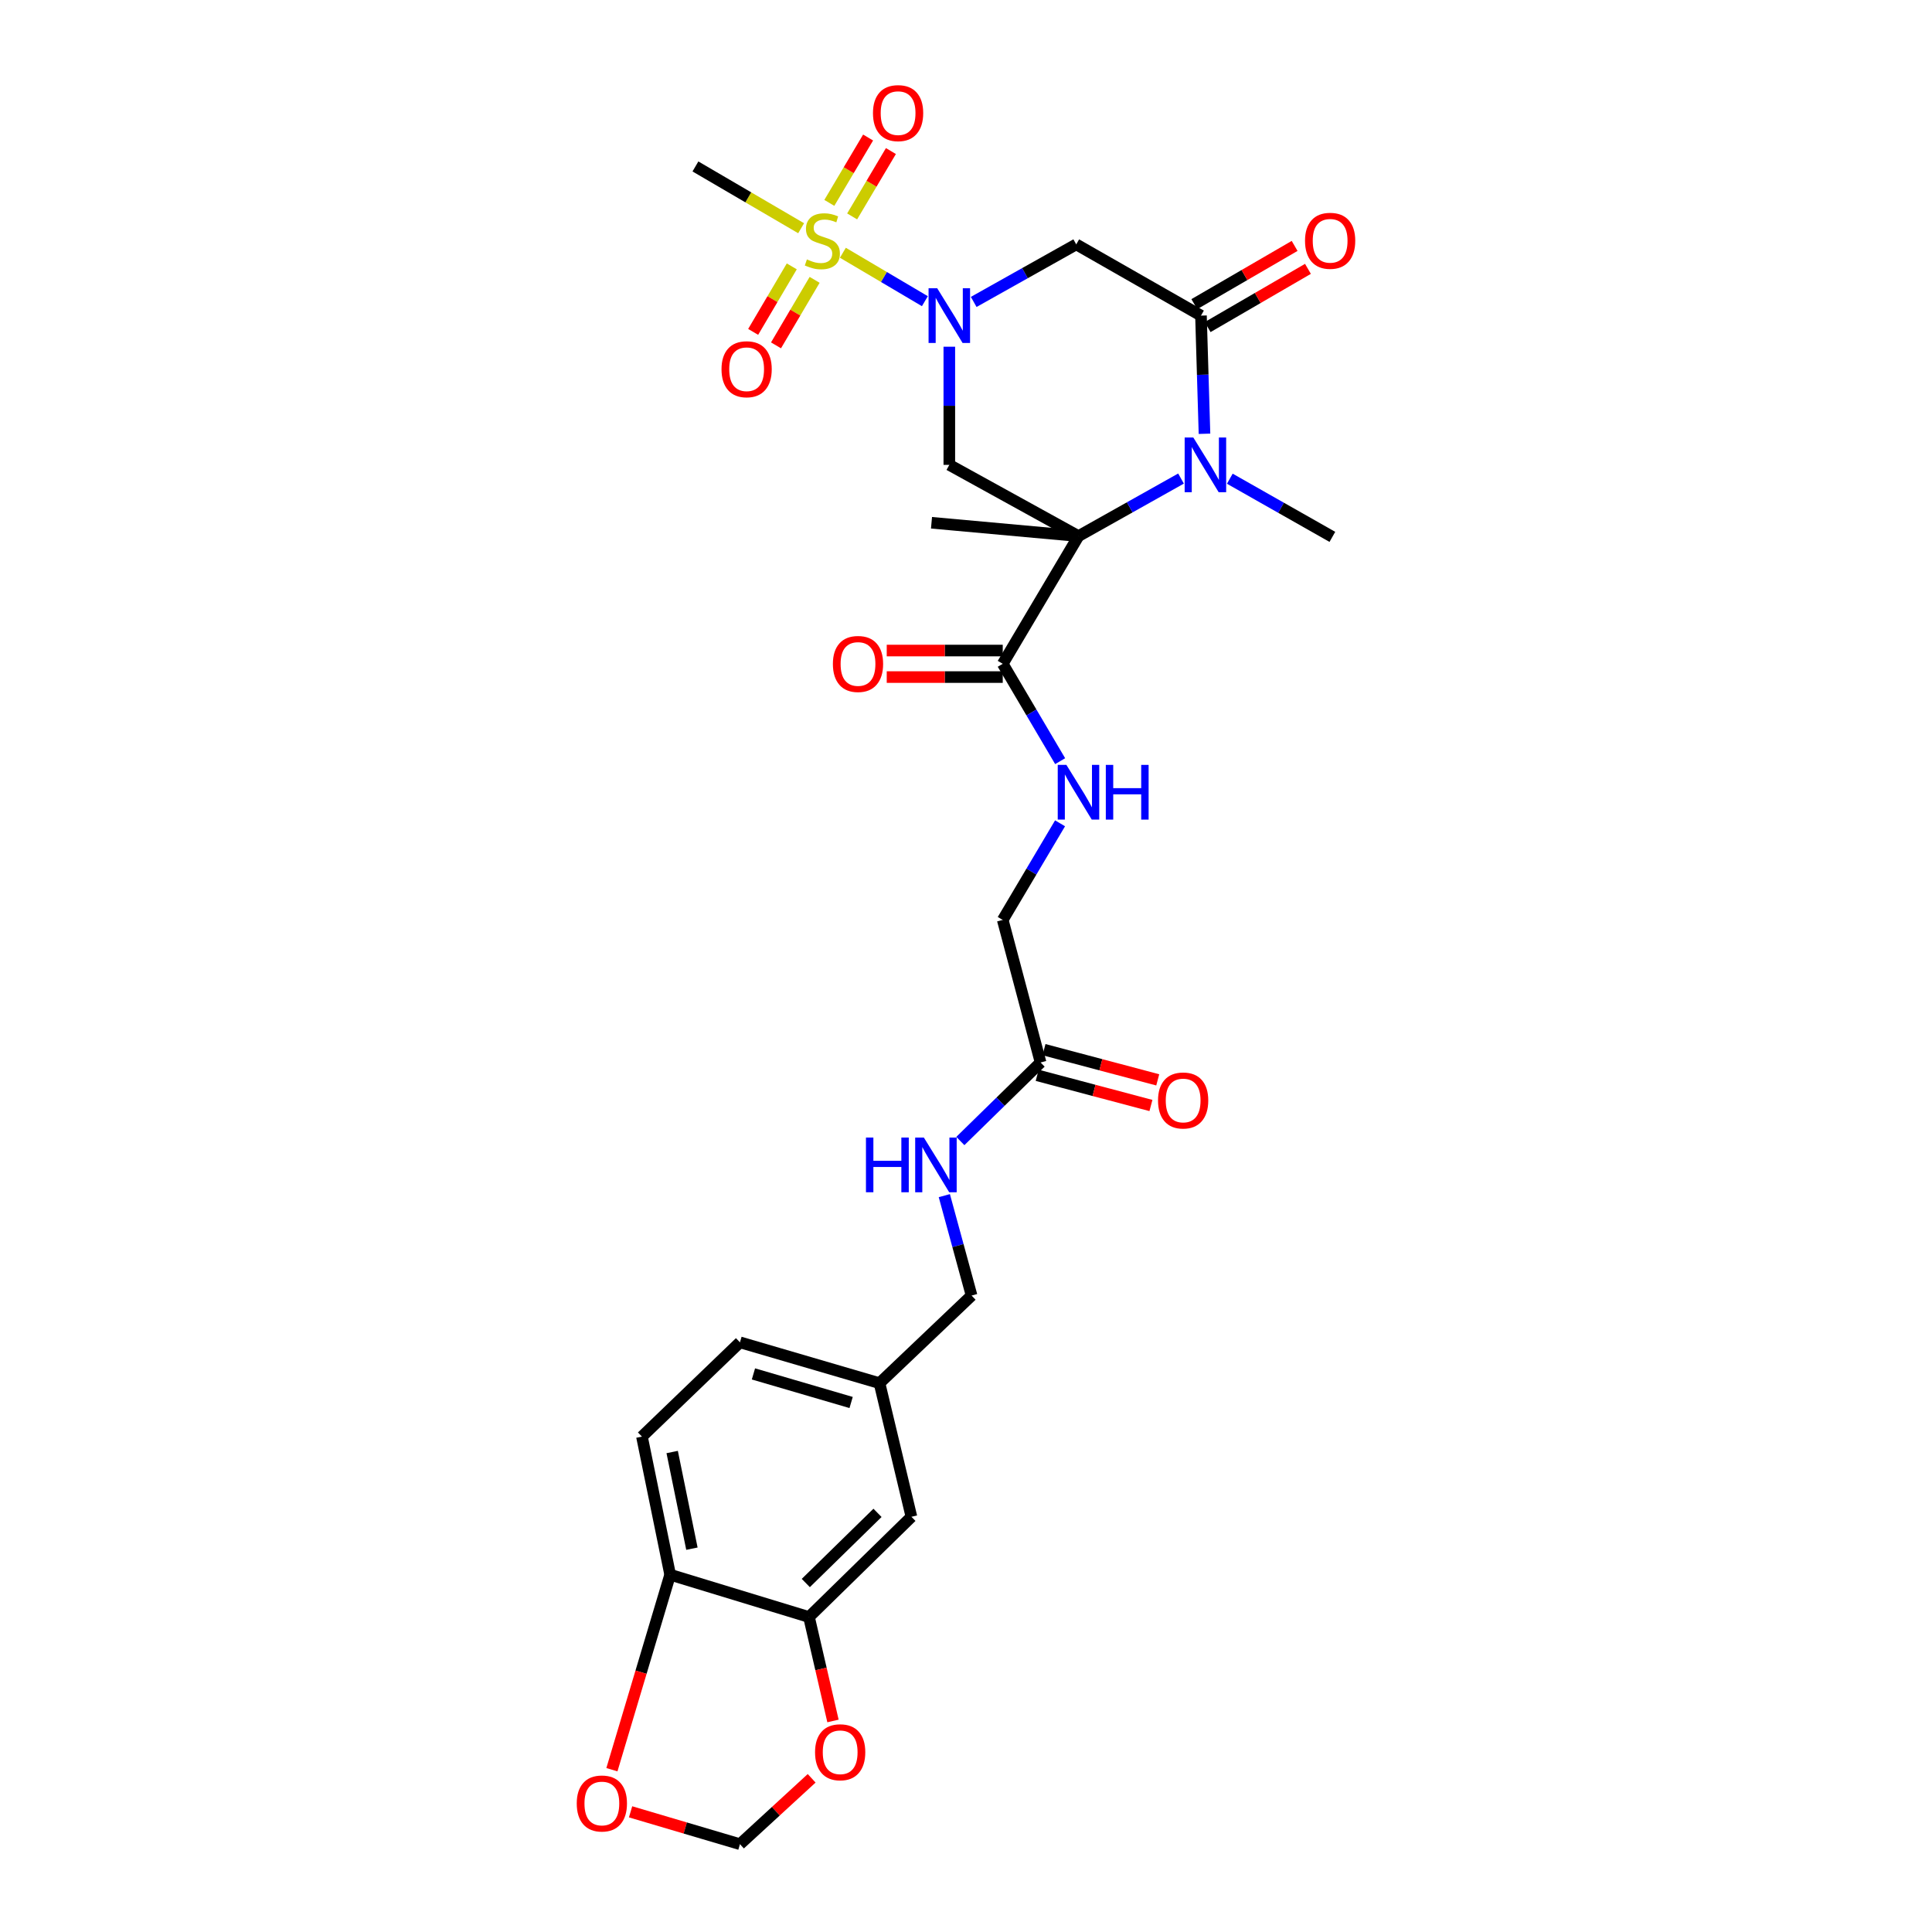 <?xml version='1.0' encoding='iso-8859-1'?>
<svg version='1.1' baseProfile='full'
              xmlns='http://www.w3.org/2000/svg'
                      xmlns:rdkit='http://www.rdkit.org/xml'
                      xmlns:xlink='http://www.w3.org/1999/xlink'
                  xml:space='preserve'
width='1000px' height='1000px' viewBox='0 0 1000 1000'>
<!-- END OF HEADER -->
<rect style='opacity:1.0;fill:#FFFFFF;stroke:none' width='1000' height='1000' x='0' y='0'> </rect>
<path class='bond-2' d='M 558.225,277.489 L 584.76,262.594' style='fill:none;fill-rule:evenodd;stroke:#000000;stroke-width:6px;stroke-linecap:butt;stroke-linejoin:miter;stroke-opacity:1' />
<path class='bond-2' d='M 584.76,262.594 L 611.295,247.7' style='fill:none;fill-rule:evenodd;stroke:#0000FF;stroke-width:6px;stroke-linecap:butt;stroke-linejoin:miter;stroke-opacity:1' />
<path class='bond-4' d='M 558.225,277.489 L 491.365,240.614' style='fill:none;fill-rule:evenodd;stroke:#000000;stroke-width:6px;stroke-linecap:butt;stroke-linejoin:miter;stroke-opacity:1' />
<path class='bond-6' d='M 558.225,277.489 L 519.017,343.586' style='fill:none;fill-rule:evenodd;stroke:#000000;stroke-width:6px;stroke-linecap:butt;stroke-linejoin:miter;stroke-opacity:1' />
<path class='bond-23' d='M 558.225,277.489 L 482.143,270.578' style='fill:none;fill-rule:evenodd;stroke:#000000;stroke-width:6px;stroke-linecap:butt;stroke-linejoin:miter;stroke-opacity:1' />
<path class='bond-0' d='M 491.365,179.456 L 491.365,210.035' style='fill:none;fill-rule:evenodd;stroke:#0000FF;stroke-width:6px;stroke-linecap:butt;stroke-linejoin:miter;stroke-opacity:1' />
<path class='bond-0' d='M 491.365,210.035 L 491.365,240.614' style='fill:none;fill-rule:evenodd;stroke:#000000;stroke-width:6px;stroke-linecap:butt;stroke-linejoin:miter;stroke-opacity:1' />
<path class='bond-1' d='M 478.717,155.894 L 457.493,143.36' style='fill:none;fill-rule:evenodd;stroke:#0000FF;stroke-width:6px;stroke-linecap:butt;stroke-linejoin:miter;stroke-opacity:1' />
<path class='bond-1' d='M 457.493,143.36 L 436.27,130.825' style='fill:none;fill-rule:evenodd;stroke:#CCCC00;stroke-width:6px;stroke-linecap:butt;stroke-linejoin:miter;stroke-opacity:1' />
<path class='bond-5' d='M 503.988,156.279 L 530.523,141.384' style='fill:none;fill-rule:evenodd;stroke:#0000FF;stroke-width:6px;stroke-linecap:butt;stroke-linejoin:miter;stroke-opacity:1' />
<path class='bond-5' d='M 530.523,141.384 L 557.058,126.49' style='fill:none;fill-rule:evenodd;stroke:#000000;stroke-width:6px;stroke-linecap:butt;stroke-linejoin:miter;stroke-opacity:1' />
<path class='bond-9' d='M 441.069,112.014 L 451.102,95.101' style='fill:none;fill-rule:evenodd;stroke:#CCCC00;stroke-width:6px;stroke-linecap:butt;stroke-linejoin:miter;stroke-opacity:1' />
<path class='bond-9' d='M 451.102,95.101 L 461.135,78.187' style='fill:none;fill-rule:evenodd;stroke:#FF0000;stroke-width:6px;stroke-linecap:butt;stroke-linejoin:miter;stroke-opacity:1' />
<path class='bond-9' d='M 429.26,105.009 L 439.293,88.096' style='fill:none;fill-rule:evenodd;stroke:#CCCC00;stroke-width:6px;stroke-linecap:butt;stroke-linejoin:miter;stroke-opacity:1' />
<path class='bond-9' d='M 439.293,88.096 L 449.326,71.182' style='fill:none;fill-rule:evenodd;stroke:#FF0000;stroke-width:6px;stroke-linecap:butt;stroke-linejoin:miter;stroke-opacity:1' />
<path class='bond-10' d='M 409.825,137.875 L 399.829,154.829' style='fill:none;fill-rule:evenodd;stroke:#CCCC00;stroke-width:6px;stroke-linecap:butt;stroke-linejoin:miter;stroke-opacity:1' />
<path class='bond-10' d='M 399.829,154.829 L 389.834,171.783' style='fill:none;fill-rule:evenodd;stroke:#FF0000;stroke-width:6px;stroke-linecap:butt;stroke-linejoin:miter;stroke-opacity:1' />
<path class='bond-10' d='M 421.653,144.848 L 411.657,161.803' style='fill:none;fill-rule:evenodd;stroke:#CCCC00;stroke-width:6px;stroke-linecap:butt;stroke-linejoin:miter;stroke-opacity:1' />
<path class='bond-10' d='M 411.657,161.803 L 401.662,178.757' style='fill:none;fill-rule:evenodd;stroke:#FF0000;stroke-width:6px;stroke-linecap:butt;stroke-linejoin:miter;stroke-opacity:1' />
<path class='bond-24' d='M 414.666,118.133 L 387.311,102.143' style='fill:none;fill-rule:evenodd;stroke:#CCCC00;stroke-width:6px;stroke-linecap:butt;stroke-linejoin:miter;stroke-opacity:1' />
<path class='bond-24' d='M 387.311,102.143 L 359.955,86.153' style='fill:none;fill-rule:evenodd;stroke:#000000;stroke-width:6px;stroke-linecap:butt;stroke-linejoin:miter;stroke-opacity:1' />
<path class='bond-3' d='M 623.441,224.522 L 622.532,193.943' style='fill:none;fill-rule:evenodd;stroke:#0000FF;stroke-width:6px;stroke-linecap:butt;stroke-linejoin:miter;stroke-opacity:1' />
<path class='bond-3' d='M 622.532,193.943 L 621.623,163.364' style='fill:none;fill-rule:evenodd;stroke:#000000;stroke-width:6px;stroke-linecap:butt;stroke-linejoin:miter;stroke-opacity:1' />
<path class='bond-26' d='M 636.548,247.777 L 663.091,262.831' style='fill:none;fill-rule:evenodd;stroke:#0000FF;stroke-width:6px;stroke-linecap:butt;stroke-linejoin:miter;stroke-opacity:1' />
<path class='bond-26' d='M 663.091,262.831 L 689.635,277.885' style='fill:none;fill-rule:evenodd;stroke:#000000;stroke-width:6px;stroke-linecap:butt;stroke-linejoin:miter;stroke-opacity:1' />
<path class='bond-14' d='M 625.07,169.302 L 651.03,154.23' style='fill:none;fill-rule:evenodd;stroke:#000000;stroke-width:6px;stroke-linecap:butt;stroke-linejoin:miter;stroke-opacity:1' />
<path class='bond-14' d='M 651.03,154.23 L 676.99,139.159' style='fill:none;fill-rule:evenodd;stroke:#FF0000;stroke-width:6px;stroke-linecap:butt;stroke-linejoin:miter;stroke-opacity:1' />
<path class='bond-14' d='M 618.176,157.427 L 644.136,142.356' style='fill:none;fill-rule:evenodd;stroke:#000000;stroke-width:6px;stroke-linecap:butt;stroke-linejoin:miter;stroke-opacity:1' />
<path class='bond-14' d='M 644.136,142.356 L 670.096,127.284' style='fill:none;fill-rule:evenodd;stroke:#FF0000;stroke-width:6px;stroke-linecap:butt;stroke-linejoin:miter;stroke-opacity:1' />
<path class='bond-29' d='M 621.623,163.364 L 557.058,126.49' style='fill:none;fill-rule:evenodd;stroke:#000000;stroke-width:6px;stroke-linecap:butt;stroke-linejoin:miter;stroke-opacity:1' />
<path class='bond-8' d='M 519.017,343.586 L 533.876,368.781' style='fill:none;fill-rule:evenodd;stroke:#000000;stroke-width:6px;stroke-linecap:butt;stroke-linejoin:miter;stroke-opacity:1' />
<path class='bond-8' d='M 533.876,368.781 L 548.736,393.976' style='fill:none;fill-rule:evenodd;stroke:#0000FF;stroke-width:6px;stroke-linecap:butt;stroke-linejoin:miter;stroke-opacity:1' />
<path class='bond-18' d='M 519.017,336.721 L 488.995,336.721' style='fill:none;fill-rule:evenodd;stroke:#000000;stroke-width:6px;stroke-linecap:butt;stroke-linejoin:miter;stroke-opacity:1' />
<path class='bond-18' d='M 488.995,336.721 L 458.974,336.721' style='fill:none;fill-rule:evenodd;stroke:#FF0000;stroke-width:6px;stroke-linecap:butt;stroke-linejoin:miter;stroke-opacity:1' />
<path class='bond-18' d='M 519.017,350.452 L 488.995,350.452' style='fill:none;fill-rule:evenodd;stroke:#000000;stroke-width:6px;stroke-linecap:butt;stroke-linejoin:miter;stroke-opacity:1' />
<path class='bond-18' d='M 488.995,350.452 L 458.974,350.452' style='fill:none;fill-rule:evenodd;stroke:#FF0000;stroke-width:6px;stroke-linecap:butt;stroke-linejoin:miter;stroke-opacity:1' />
<path class='bond-7' d='M 418.73,836.966 L 471.753,785.087' style='fill:none;fill-rule:evenodd;stroke:#000000;stroke-width:6px;stroke-linecap:butt;stroke-linejoin:miter;stroke-opacity:1' />
<path class='bond-7' d='M 417.081,819.369 L 454.197,783.054' style='fill:none;fill-rule:evenodd;stroke:#000000;stroke-width:6px;stroke-linecap:butt;stroke-linejoin:miter;stroke-opacity:1' />
<path class='bond-13' d='M 418.73,836.966 L 424.941,863.868' style='fill:none;fill-rule:evenodd;stroke:#000000;stroke-width:6px;stroke-linecap:butt;stroke-linejoin:miter;stroke-opacity:1' />
<path class='bond-13' d='M 424.941,863.868 L 431.151,890.771' style='fill:none;fill-rule:evenodd;stroke:#FF0000;stroke-width:6px;stroke-linecap:butt;stroke-linejoin:miter;stroke-opacity:1' />
<path class='bond-30' d='M 418.73,836.966 L 346.873,815.065' style='fill:none;fill-rule:evenodd;stroke:#000000;stroke-width:6px;stroke-linecap:butt;stroke-linejoin:miter;stroke-opacity:1' />
<path class='bond-21' d='M 548.685,426.147 L 533.851,451.151' style='fill:none;fill-rule:evenodd;stroke:#0000FF;stroke-width:6px;stroke-linecap:butt;stroke-linejoin:miter;stroke-opacity:1' />
<path class='bond-21' d='M 533.851,451.151 L 519.017,476.155' style='fill:none;fill-rule:evenodd;stroke:#000000;stroke-width:6px;stroke-linecap:butt;stroke-linejoin:miter;stroke-opacity:1' />
<path class='bond-11' d='M 538.606,549.942 L 519.017,476.155' style='fill:none;fill-rule:evenodd;stroke:#000000;stroke-width:6px;stroke-linecap:butt;stroke-linejoin:miter;stroke-opacity:1' />
<path class='bond-17' d='M 538.606,549.942 L 517.84,570.264' style='fill:none;fill-rule:evenodd;stroke:#000000;stroke-width:6px;stroke-linecap:butt;stroke-linejoin:miter;stroke-opacity:1' />
<path class='bond-17' d='M 517.84,570.264 L 497.073,590.586' style='fill:none;fill-rule:evenodd;stroke:#0000FF;stroke-width:6px;stroke-linecap:butt;stroke-linejoin:miter;stroke-opacity:1' />
<path class='bond-20' d='M 536.845,556.578 L 566.284,564.39' style='fill:none;fill-rule:evenodd;stroke:#000000;stroke-width:6px;stroke-linecap:butt;stroke-linejoin:miter;stroke-opacity:1' />
<path class='bond-20' d='M 566.284,564.39 L 595.723,572.203' style='fill:none;fill-rule:evenodd;stroke:#FF0000;stroke-width:6px;stroke-linecap:butt;stroke-linejoin:miter;stroke-opacity:1' />
<path class='bond-20' d='M 540.367,543.307 L 569.806,551.119' style='fill:none;fill-rule:evenodd;stroke:#000000;stroke-width:6px;stroke-linecap:butt;stroke-linejoin:miter;stroke-opacity:1' />
<path class='bond-20' d='M 569.806,551.119 L 599.245,558.932' style='fill:none;fill-rule:evenodd;stroke:#FF0000;stroke-width:6px;stroke-linecap:butt;stroke-linejoin:miter;stroke-opacity:1' />
<path class='bond-12' d='M 346.873,815.065 L 332.273,743.59' style='fill:none;fill-rule:evenodd;stroke:#000000;stroke-width:6px;stroke-linecap:butt;stroke-linejoin:miter;stroke-opacity:1' />
<path class='bond-12' d='M 358.136,801.596 L 347.916,751.563' style='fill:none;fill-rule:evenodd;stroke:#000000;stroke-width:6px;stroke-linecap:butt;stroke-linejoin:miter;stroke-opacity:1' />
<path class='bond-15' d='M 346.873,815.065 L 331.799,865.529' style='fill:none;fill-rule:evenodd;stroke:#000000;stroke-width:6px;stroke-linecap:butt;stroke-linejoin:miter;stroke-opacity:1' />
<path class='bond-15' d='M 331.799,865.529 L 316.724,915.993' style='fill:none;fill-rule:evenodd;stroke:#FF0000;stroke-width:6px;stroke-linecap:butt;stroke-linejoin:miter;stroke-opacity:1' />
<path class='bond-16' d='M 420.11,920.448 L 401.555,937.497' style='fill:none;fill-rule:evenodd;stroke:#FF0000;stroke-width:6px;stroke-linecap:butt;stroke-linejoin:miter;stroke-opacity:1' />
<path class='bond-16' d='M 401.555,937.497 L 383,954.545' style='fill:none;fill-rule:evenodd;stroke:#000000;stroke-width:6px;stroke-linecap:butt;stroke-linejoin:miter;stroke-opacity:1' />
<path class='bond-31' d='M 326.388,937.797 L 354.694,946.171' style='fill:none;fill-rule:evenodd;stroke:#FF0000;stroke-width:6px;stroke-linecap:butt;stroke-linejoin:miter;stroke-opacity:1' />
<path class='bond-31' d='M 354.694,946.171 L 383,954.545' style='fill:none;fill-rule:evenodd;stroke:#000000;stroke-width:6px;stroke-linecap:butt;stroke-linejoin:miter;stroke-opacity:1' />
<path class='bond-27' d='M 488.781,618.862 L 495.836,644.718' style='fill:none;fill-rule:evenodd;stroke:#0000FF;stroke-width:6px;stroke-linecap:butt;stroke-linejoin:miter;stroke-opacity:1' />
<path class='bond-27' d='M 495.836,644.718 L 502.891,670.573' style='fill:none;fill-rule:evenodd;stroke:#000000;stroke-width:6px;stroke-linecap:butt;stroke-linejoin:miter;stroke-opacity:1' />
<path class='bond-19' d='M 471.753,785.087 L 455.231,715.923' style='fill:none;fill-rule:evenodd;stroke:#000000;stroke-width:6px;stroke-linecap:butt;stroke-linejoin:miter;stroke-opacity:1' />
<path class='bond-22' d='M 332.273,743.59 L 383,694.785' style='fill:none;fill-rule:evenodd;stroke:#000000;stroke-width:6px;stroke-linecap:butt;stroke-linejoin:miter;stroke-opacity:1' />
<path class='bond-25' d='M 455.231,715.923 L 502.891,670.573' style='fill:none;fill-rule:evenodd;stroke:#000000;stroke-width:6px;stroke-linecap:butt;stroke-linejoin:miter;stroke-opacity:1' />
<path class='bond-28' d='M 455.231,715.923 L 383,694.785' style='fill:none;fill-rule:evenodd;stroke:#000000;stroke-width:6px;stroke-linecap:butt;stroke-linejoin:miter;stroke-opacity:1' />
<path class='bond-28' d='M 440.54,725.93 L 389.978,711.134' style='fill:none;fill-rule:evenodd;stroke:#000000;stroke-width:6px;stroke-linecap:butt;stroke-linejoin:miter;stroke-opacity:1' />
<path  class='atom-1' d='M 485.105 149.204
L 494.385 164.204
Q 495.305 165.684, 496.785 168.364
Q 498.265 171.044, 498.345 171.204
L 498.345 149.204
L 502.105 149.204
L 502.105 177.524
L 498.225 177.524
L 488.265 161.124
Q 487.105 159.204, 485.865 157.004
Q 484.665 154.804, 484.305 154.124
L 484.305 177.524
L 480.625 177.524
L 480.625 149.204
L 485.105 149.204
' fill='#0000FF'/>
<path  class='atom-2' d='M 417.649 134.273
Q 417.969 134.393, 419.289 134.953
Q 420.609 135.513, 422.049 135.873
Q 423.529 136.193, 424.969 136.193
Q 427.649 136.193, 429.209 134.913
Q 430.769 133.593, 430.769 131.313
Q 430.769 129.753, 429.969 128.793
Q 429.209 127.833, 428.009 127.313
Q 426.809 126.793, 424.809 126.193
Q 422.289 125.433, 420.769 124.713
Q 419.289 123.993, 418.209 122.473
Q 417.169 120.953, 417.169 118.393
Q 417.169 114.833, 419.569 112.633
Q 422.009 110.433, 426.809 110.433
Q 430.089 110.433, 433.809 111.993
L 432.889 115.073
Q 429.489 113.673, 426.929 113.673
Q 424.169 113.673, 422.649 114.833
Q 421.129 115.953, 421.169 117.913
Q 421.169 119.433, 421.929 120.353
Q 422.729 121.273, 423.849 121.793
Q 425.009 122.313, 426.929 122.913
Q 429.489 123.713, 431.009 124.513
Q 432.529 125.313, 433.609 126.953
Q 434.729 128.553, 434.729 131.313
Q 434.729 135.233, 432.089 137.353
Q 429.489 139.433, 425.129 139.433
Q 422.609 139.433, 420.689 138.873
Q 418.809 138.353, 416.569 137.433
L 417.649 134.273
' fill='#CCCC00'/>
<path  class='atom-3' d='M 617.659 226.454
L 626.939 241.454
Q 627.859 242.934, 629.339 245.614
Q 630.819 248.294, 630.899 248.454
L 630.899 226.454
L 634.659 226.454
L 634.659 254.774
L 630.779 254.774
L 620.819 238.374
Q 619.659 236.454, 618.419 234.254
Q 617.219 232.054, 616.859 231.374
L 616.859 254.774
L 613.179 254.774
L 613.179 226.454
L 617.659 226.454
' fill='#0000FF'/>
<path  class='atom-9' d='M 551.965 395.905
L 561.245 410.905
Q 562.165 412.385, 563.645 415.065
Q 565.125 417.745, 565.205 417.905
L 565.205 395.905
L 568.965 395.905
L 568.965 424.225
L 565.085 424.225
L 555.125 407.825
Q 553.965 405.905, 552.725 403.705
Q 551.525 401.505, 551.165 400.825
L 551.165 424.225
L 547.485 424.225
L 547.485 395.905
L 551.965 395.905
' fill='#0000FF'/>
<path  class='atom-9' d='M 572.365 395.905
L 576.205 395.905
L 576.205 407.945
L 590.685 407.945
L 590.685 395.905
L 594.525 395.905
L 594.525 424.225
L 590.685 424.225
L 590.685 411.145
L 576.205 411.145
L 576.205 424.225
L 572.365 424.225
L 572.365 395.905
' fill='#0000FF'/>
<path  class='atom-10' d='M 451.85 58.55
Q 451.85 51.75, 455.21 47.95
Q 458.57 44.15, 464.85 44.15
Q 471.13 44.15, 474.49 47.95
Q 477.85 51.75, 477.85 58.55
Q 477.85 65.43, 474.45 69.35
Q 471.05 73.23, 464.85 73.23
Q 458.61 73.23, 455.21 69.35
Q 451.85 65.47, 451.85 58.55
M 464.85 70.03
Q 469.17 70.03, 471.49 67.15
Q 473.85 64.23, 473.85 58.55
Q 473.85 52.99, 471.49 50.19
Q 469.17 47.35, 464.85 47.35
Q 460.53 47.35, 458.17 50.15
Q 455.85 52.95, 455.85 58.55
Q 455.85 64.27, 458.17 67.15
Q 460.53 70.03, 464.85 70.03
' fill='#FF0000'/>
<path  class='atom-11' d='M 373.455 191.112
Q 373.455 184.312, 376.815 180.512
Q 380.175 176.712, 386.455 176.712
Q 392.735 176.712, 396.095 180.512
Q 399.455 184.312, 399.455 191.112
Q 399.455 197.992, 396.055 201.912
Q 392.655 205.792, 386.455 205.792
Q 380.215 205.792, 376.815 201.912
Q 373.455 198.032, 373.455 191.112
M 386.455 202.592
Q 390.775 202.592, 393.095 199.712
Q 395.455 196.792, 395.455 191.112
Q 395.455 185.552, 393.095 182.752
Q 390.775 179.912, 386.455 179.912
Q 382.135 179.912, 379.775 182.712
Q 377.455 185.512, 377.455 191.112
Q 377.455 196.832, 379.775 199.712
Q 382.135 202.592, 386.455 202.592
' fill='#FF0000'/>
<path  class='atom-14' d='M 421.871 906.965
Q 421.871 900.165, 425.231 896.365
Q 428.591 892.565, 434.871 892.565
Q 441.151 892.565, 444.511 896.365
Q 447.871 900.165, 447.871 906.965
Q 447.871 913.845, 444.471 917.765
Q 441.071 921.645, 434.871 921.645
Q 428.631 921.645, 425.231 917.765
Q 421.871 913.885, 421.871 906.965
M 434.871 918.445
Q 439.191 918.445, 441.511 915.565
Q 443.871 912.645, 443.871 906.965
Q 443.871 901.405, 441.511 898.605
Q 439.191 895.765, 434.871 895.765
Q 430.551 895.765, 428.191 898.565
Q 425.871 901.365, 425.871 906.965
Q 425.871 912.685, 428.191 915.565
Q 430.551 918.445, 434.871 918.445
' fill='#FF0000'/>
<path  class='atom-15' d='M 675.476 124.633
Q 675.476 117.833, 678.836 114.033
Q 682.196 110.233, 688.476 110.233
Q 694.756 110.233, 698.116 114.033
Q 701.476 117.833, 701.476 124.633
Q 701.476 131.513, 698.076 135.433
Q 694.676 139.313, 688.476 139.313
Q 682.236 139.313, 678.836 135.433
Q 675.476 131.553, 675.476 124.633
M 688.476 136.113
Q 692.796 136.113, 695.116 133.233
Q 697.476 130.313, 697.476 124.633
Q 697.476 119.073, 695.116 116.273
Q 692.796 113.433, 688.476 113.433
Q 684.156 113.433, 681.796 116.233
Q 679.476 119.033, 679.476 124.633
Q 679.476 130.353, 681.796 133.233
Q 684.156 136.113, 688.476 136.113
' fill='#FF0000'/>
<path  class='atom-16' d='M 298.524 933.48
Q 298.524 926.68, 301.884 922.88
Q 305.244 919.08, 311.524 919.08
Q 317.804 919.08, 321.164 922.88
Q 324.524 926.68, 324.524 933.48
Q 324.524 940.36, 321.124 944.28
Q 317.724 948.16, 311.524 948.16
Q 305.284 948.16, 301.884 944.28
Q 298.524 940.4, 298.524 933.48
M 311.524 944.96
Q 315.844 944.96, 318.164 942.08
Q 320.524 939.16, 320.524 933.48
Q 320.524 927.92, 318.164 925.12
Q 315.844 922.28, 311.524 922.28
Q 307.204 922.28, 304.844 925.08
Q 302.524 927.88, 302.524 933.48
Q 302.524 939.2, 304.844 942.08
Q 307.204 944.96, 311.524 944.96
' fill='#FF0000'/>
<path  class='atom-18' d='M 448.219 588.79
L 452.059 588.79
L 452.059 600.83
L 466.539 600.83
L 466.539 588.79
L 470.379 588.79
L 470.379 617.11
L 466.539 617.11
L 466.539 604.03
L 452.059 604.03
L 452.059 617.11
L 448.219 617.11
L 448.219 588.79
' fill='#0000FF'/>
<path  class='atom-18' d='M 478.179 588.79
L 487.459 603.79
Q 488.379 605.27, 489.859 607.95
Q 491.339 610.63, 491.419 610.79
L 491.419 588.79
L 495.179 588.79
L 495.179 617.11
L 491.299 617.11
L 481.339 600.71
Q 480.179 598.79, 478.939 596.59
Q 477.739 594.39, 477.379 593.71
L 477.379 617.11
L 473.699 617.11
L 473.699 588.79
L 478.179 588.79
' fill='#0000FF'/>
<path  class='atom-19' d='M 431.101 343.666
Q 431.101 336.866, 434.461 333.066
Q 437.821 329.266, 444.101 329.266
Q 450.381 329.266, 453.741 333.066
Q 457.101 336.866, 457.101 343.666
Q 457.101 350.546, 453.701 354.466
Q 450.301 358.346, 444.101 358.346
Q 437.861 358.346, 434.461 354.466
Q 431.101 350.586, 431.101 343.666
M 444.101 355.146
Q 448.421 355.146, 450.741 352.266
Q 453.101 349.346, 453.101 343.666
Q 453.101 338.106, 450.741 335.306
Q 448.421 332.466, 444.101 332.466
Q 439.781 332.466, 437.421 335.266
Q 435.101 338.066, 435.101 343.666
Q 435.101 349.386, 437.421 352.266
Q 439.781 355.146, 444.101 355.146
' fill='#FF0000'/>
<path  class='atom-21' d='M 599.393 569.604
Q 599.393 562.804, 602.753 559.004
Q 606.113 555.204, 612.393 555.204
Q 618.673 555.204, 622.033 559.004
Q 625.393 562.804, 625.393 569.604
Q 625.393 576.484, 621.993 580.404
Q 618.593 584.284, 612.393 584.284
Q 606.153 584.284, 602.753 580.404
Q 599.393 576.524, 599.393 569.604
M 612.393 581.084
Q 616.713 581.084, 619.033 578.204
Q 621.393 575.284, 621.393 569.604
Q 621.393 564.044, 619.033 561.244
Q 616.713 558.404, 612.393 558.404
Q 608.073 558.404, 605.713 561.204
Q 603.393 564.004, 603.393 569.604
Q 603.393 575.324, 605.713 578.204
Q 608.073 581.084, 612.393 581.084
' fill='#FF0000'/>
</svg>
